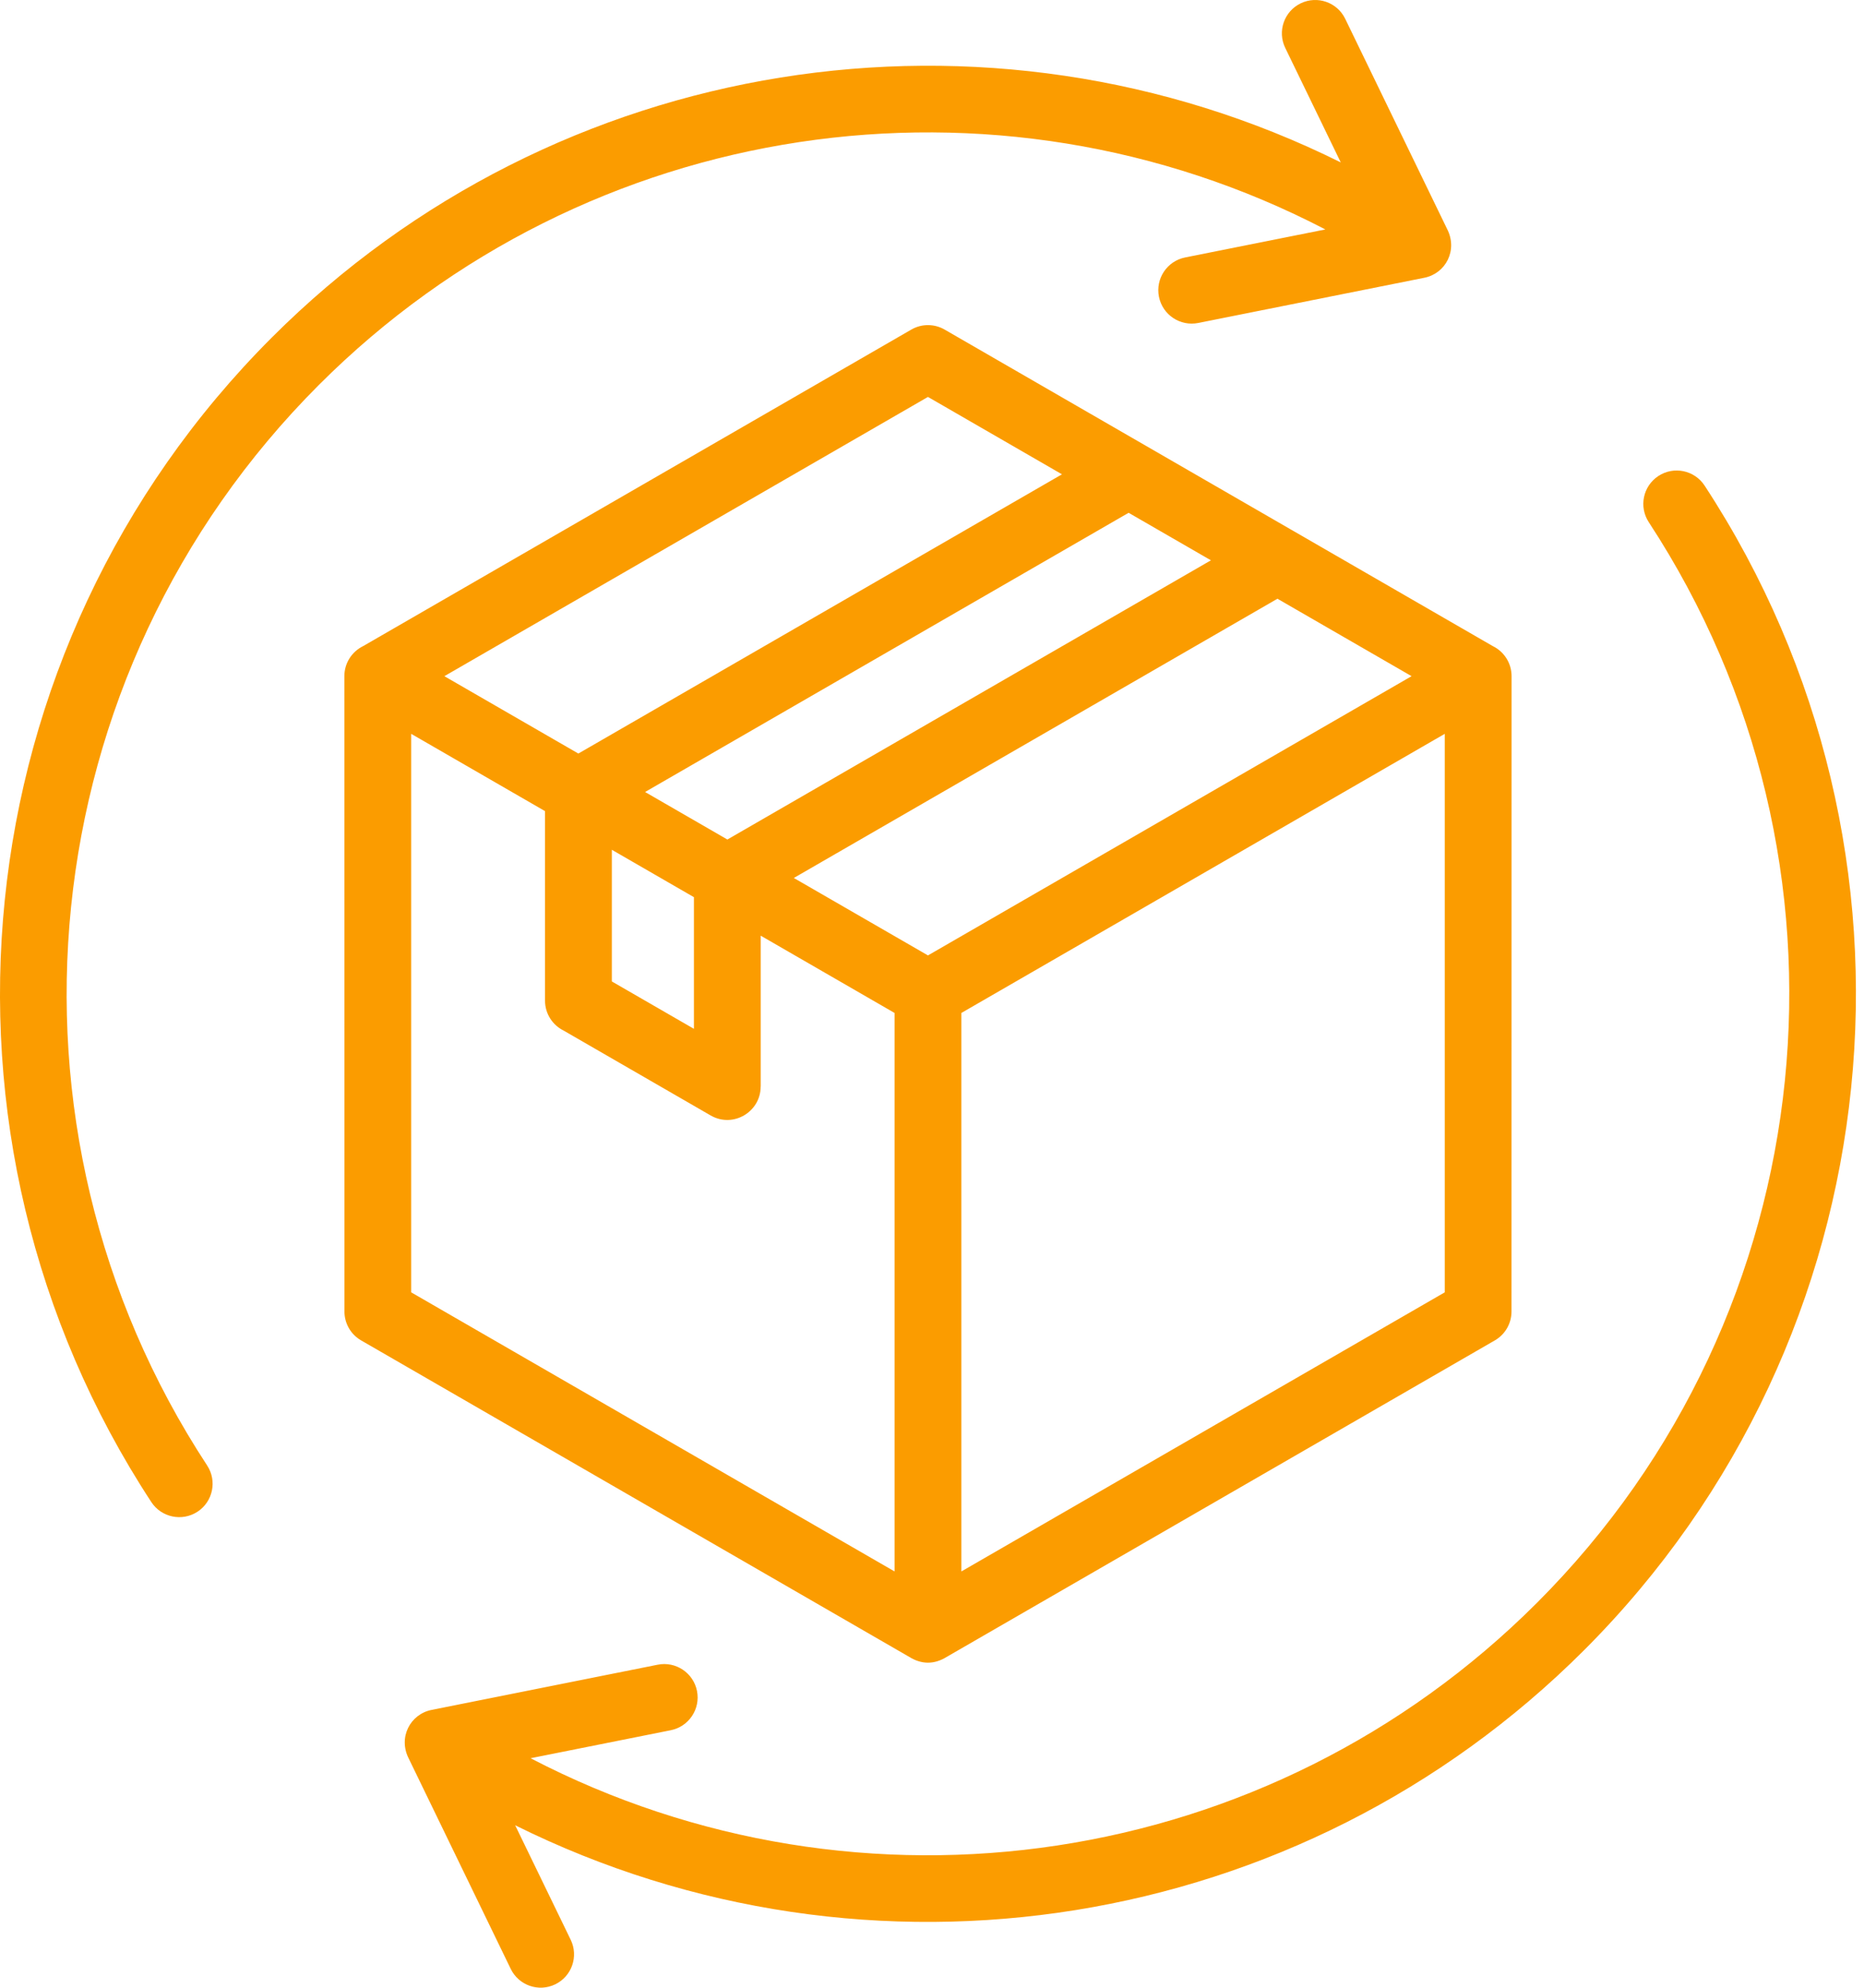 <svg width="151" height="161" viewBox="0 0 151 161" fill="none" xmlns="http://www.w3.org/2000/svg">
<path fill-rule="evenodd" clip-rule="evenodd" d="M16.782 118.705C17.599 119.954 17.249 121.63 16 122.447C14.751 123.264 13.075 122.914 12.258 121.665C-7.117 92.082 -3.274 52.632 22.016 27.342C45.052 4.306 80.006 -1.052 108.613 13.155L104.112 3.873C103.464 2.531 104.027 0.917 105.37 0.269C106.713 -0.379 108.327 0.184 108.975 1.527L117.224 18.538C118.118 20.265 117.111 22.154 115.386 22.498L97.066 26.16C95.6 26.452 94.176 25.5 93.884 24.035C93.592 22.57 94.543 21.145 96.009 20.853L107.364 18.585C80.627 4.674 47.569 9.443 25.842 31.169C2.35 54.661 -1.206 91.273 16.782 118.705ZM52.257 64.151L58.924 68.001L98.095 45.385L91.428 41.536L52.257 64.151ZM56.213 72.67L49.564 68.831V79.496L56.213 83.334V72.67ZM120.927 52.333L76.555 26.714C75.742 26.231 74.697 26.19 73.82 26.698L29.42 52.333C28.518 52.772 27.897 53.697 27.897 54.767L27.903 106.233C27.904 107.164 28.386 108.069 29.25 108.569L73.66 134.209C74.649 134.824 75.674 134.839 76.688 134.209L121.098 108.569C121.961 108.069 122.444 107.164 122.445 106.233L122.451 54.767C122.45 53.73 121.859 52.786 120.927 52.333ZM103.484 48.497L64.307 71.115L75.173 77.388L114.35 54.77L103.484 48.497ZM61.625 75.789V88.014H61.619C61.62 90.066 59.383 91.4 57.566 90.35L45.675 83.485C44.773 83.046 44.151 82.12 44.151 81.05V65.7L33.309 59.44V104.678L72.467 127.286V82.049L61.625 75.789ZM46.852 61.037L86.028 38.419L75.173 32.151L35.997 54.77L46.852 61.037ZM77.879 127.286L117.038 104.678V59.44L77.879 82.049V127.286ZM46.234 157.126L41.733 147.845C70.34 162.052 105.295 156.693 128.331 133.657C153.621 108.367 157.463 68.917 138.088 39.335C137.271 38.086 135.596 37.735 134.346 38.553C133.097 39.37 132.747 41.045 133.564 42.295C151.55 69.757 147.997 106.337 124.504 129.831C102.777 151.557 69.718 156.326 42.982 142.415L54.337 140.147C55.802 139.855 56.754 138.43 56.462 136.965C56.17 135.5 54.745 134.549 53.28 134.84L34.96 138.502C33.235 138.846 32.227 140.735 33.122 142.462L41.371 159.473C42.019 160.816 43.633 161.379 44.975 160.731C46.319 160.083 46.882 158.469 46.234 157.126Z" fill="#FB9C00"/>
</svg>
